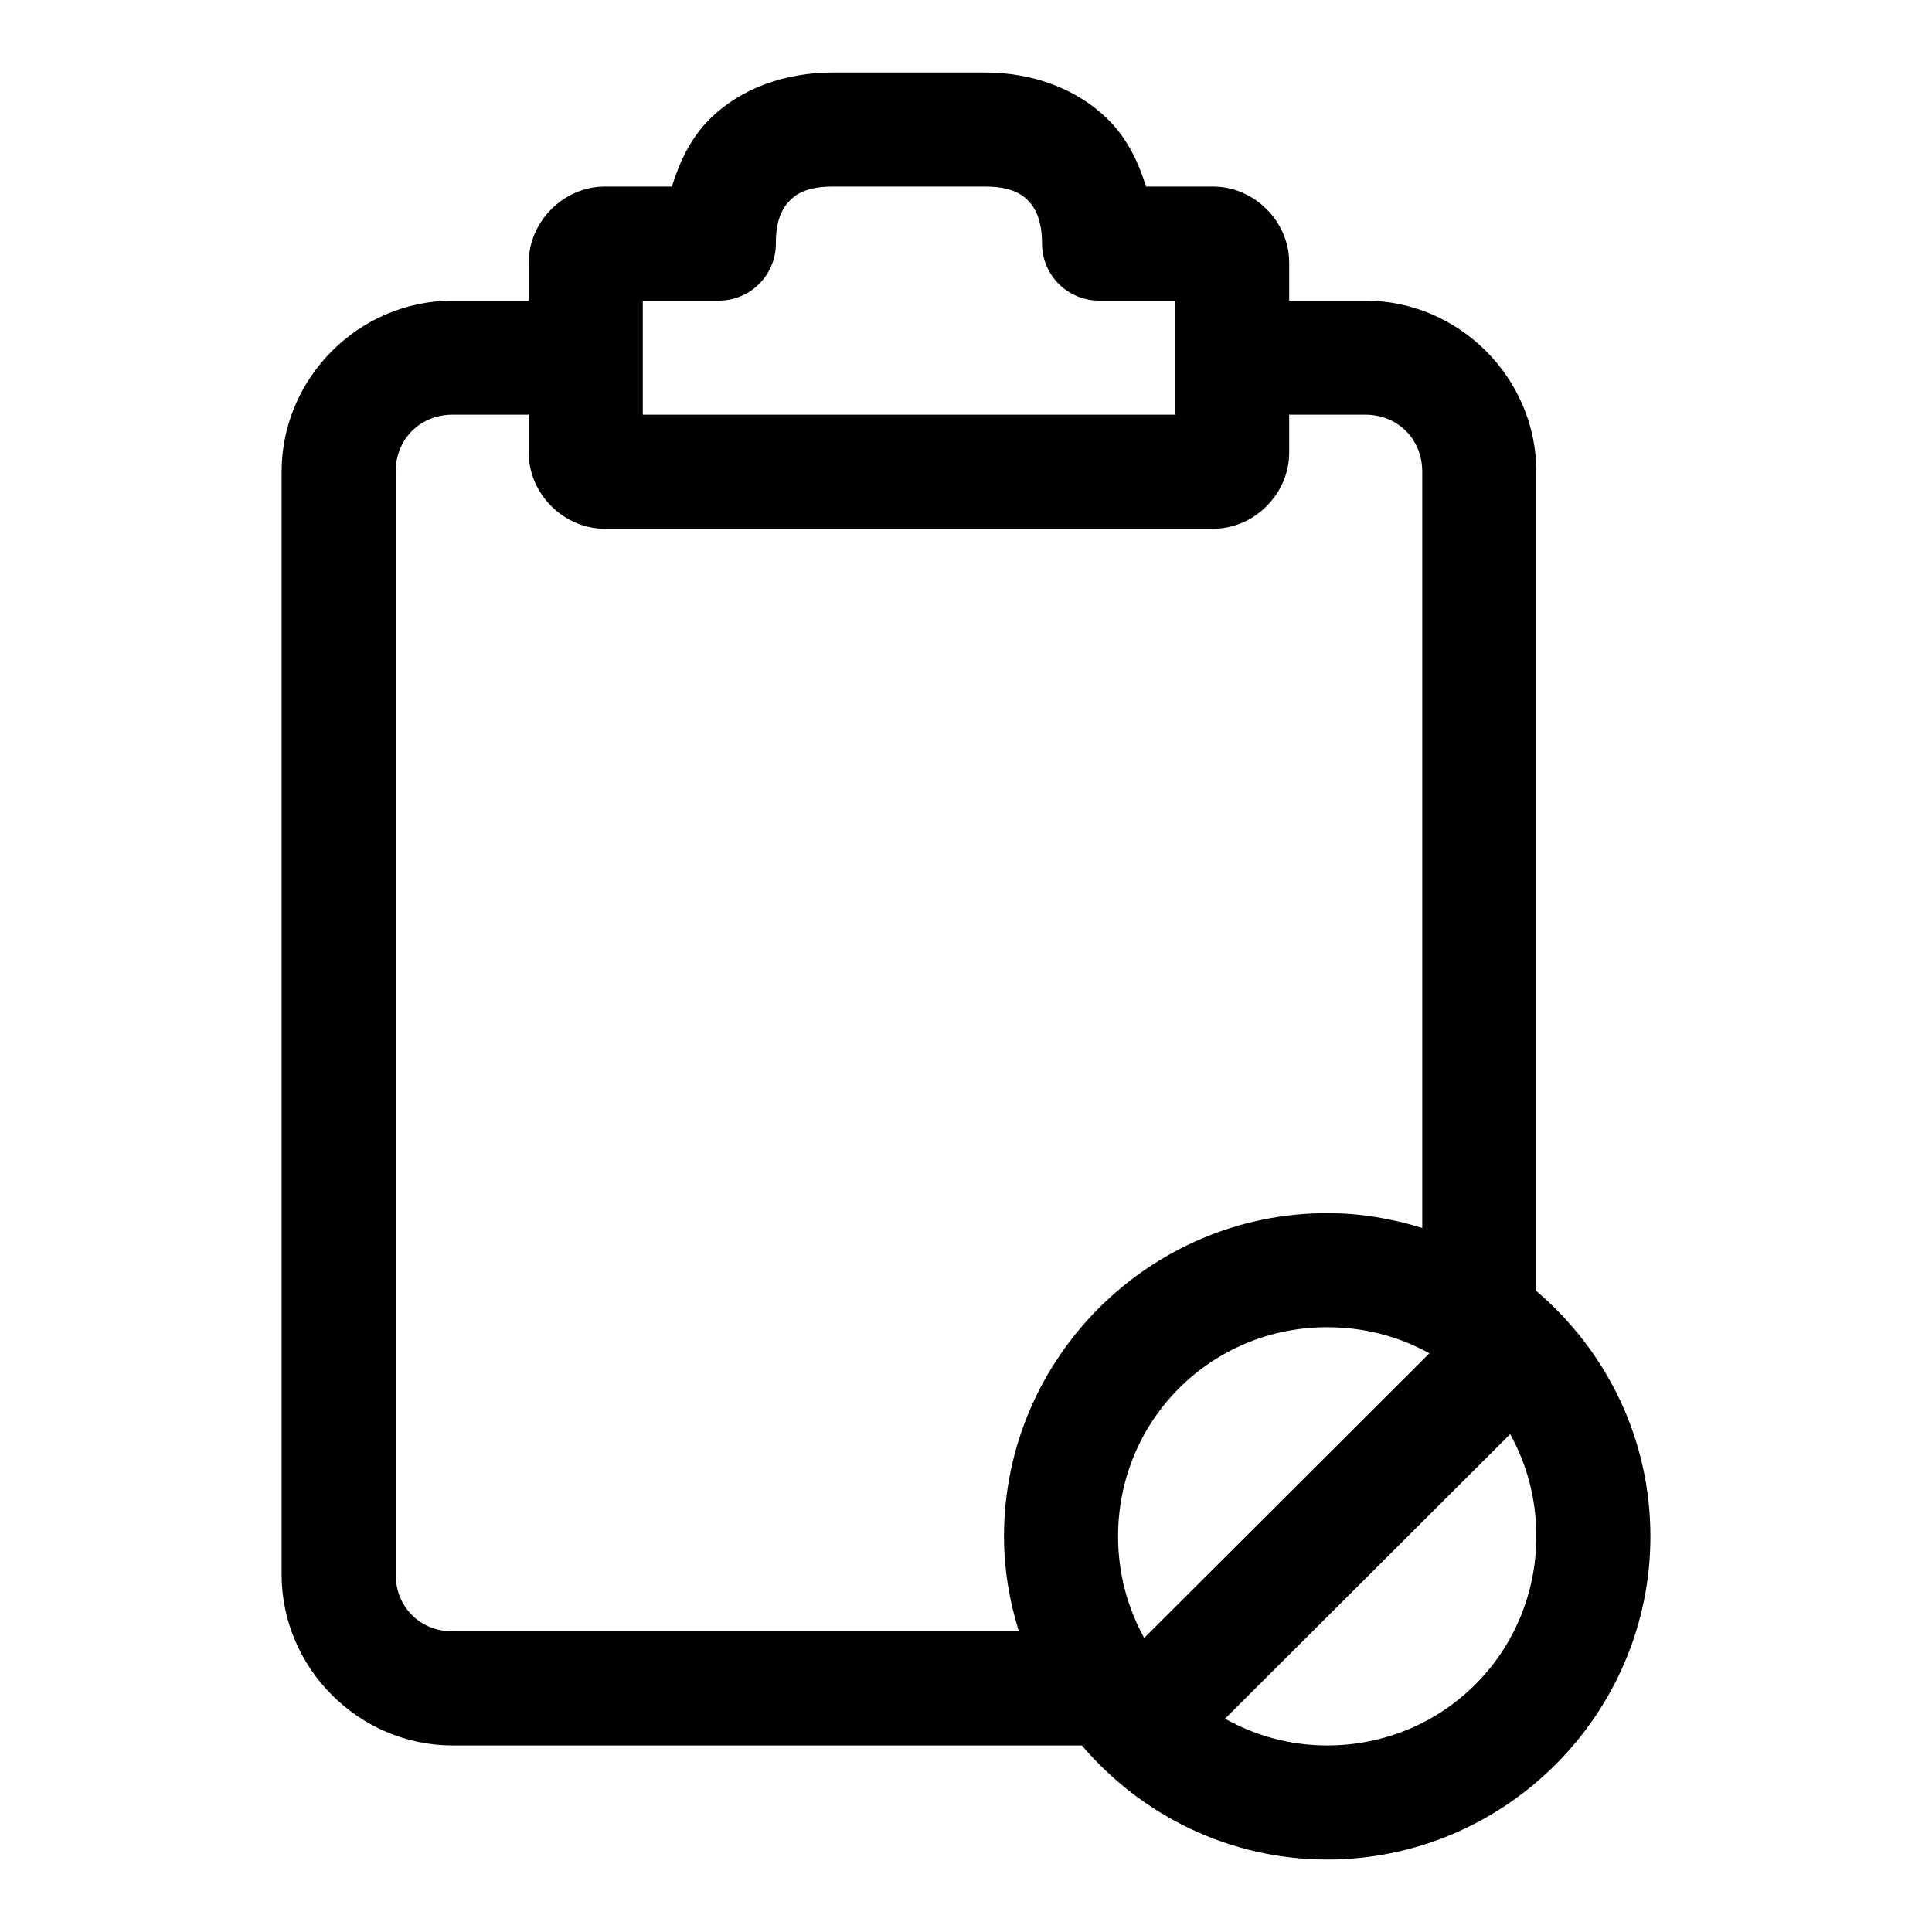 <?xml version="1.0" encoding="UTF-8"?>
<!-- Uploaded to: ICON Repo, www.svgrepo.com, Generator: ICON Repo Mixer Tools -->
<svg fill="#000000" width="800px" height="800px" version="1.1" viewBox="144 144 512 512" xmlns="http://www.w3.org/2000/svg">
 <path d="m364.73 163.21c-12.445 0-24.344 4.047-32.746 12.438-4.867 4.856-7.875 11.137-9.918 17.789h-17.789c-10.902 0-20.152 9.25-20.152 20.152v10.078h-20.152c-24.859 0-45.344 20.484-45.344 45.344v292.21c0 24.859 20.484 45.344 45.344 45.344h166.73c15.738 18.457 39 30.23 65.023 30.23 47.121 0 85.648-38.523 85.648-85.648 0-26.023-11.77-49.285-30.23-65.023v-217.11c0-24.859-20.484-45.344-45.344-45.344h-20.152v-10.078c0-10.902-9.25-20.152-20.152-20.152h-17.789c-2.051-6.633-5.062-12.77-9.918-17.633-8.379-8.391-20.301-12.594-32.746-12.594h-40.305zm0 30.23h40.305c6.098 0 9.25 1.531 11.336 3.621 2.086 2.086 3.758 5.367 3.777 11.492l0.004-0.004c0 4.012 1.59 7.856 4.426 10.688 2.836 2.836 6.68 4.43 10.688 4.43h20.152v30.23h-141.07v-30.23h20.152c4.035 0 7.902-1.617 10.742-4.484 2.84-2.867 4.414-6.754 4.371-10.789 0-6.07 1.688-9.25 3.777-11.336 2.09-2.09 5.238-3.621 11.336-3.621zm-100.76 60.457h20.152v10.078c0 10.902 9.25 20.152 20.152 20.152h161.22c10.902 0 20.152-9.25 20.152-20.152v-10.078h20.152c8.637 0 15.113 6.481 15.113 15.113v200.42c-7.992-2.481-16.406-3.938-25.191-3.938-47.121 0-85.648 38.523-85.648 85.648 0 8.781 1.453 17.199 3.938 25.191h-150.04c-8.637 0-15.113-6.481-15.113-15.113v-292.21c0-8.637 6.481-15.113 15.113-15.113zm231.75 241.83c9.871 0 19.082 2.473 27.078 6.926l-75.57 75.414c-4.414-7.973-6.926-17.098-6.926-26.922 0-30.785 24.633-55.418 55.418-55.418zm48.492 28.34c4.457 7.996 6.926 17.207 6.926 27.078 0 30.785-24.633 55.418-55.418 55.418-9.902 0-19.066-2.606-27.078-7.086l75.57-75.414z"/>
</svg>